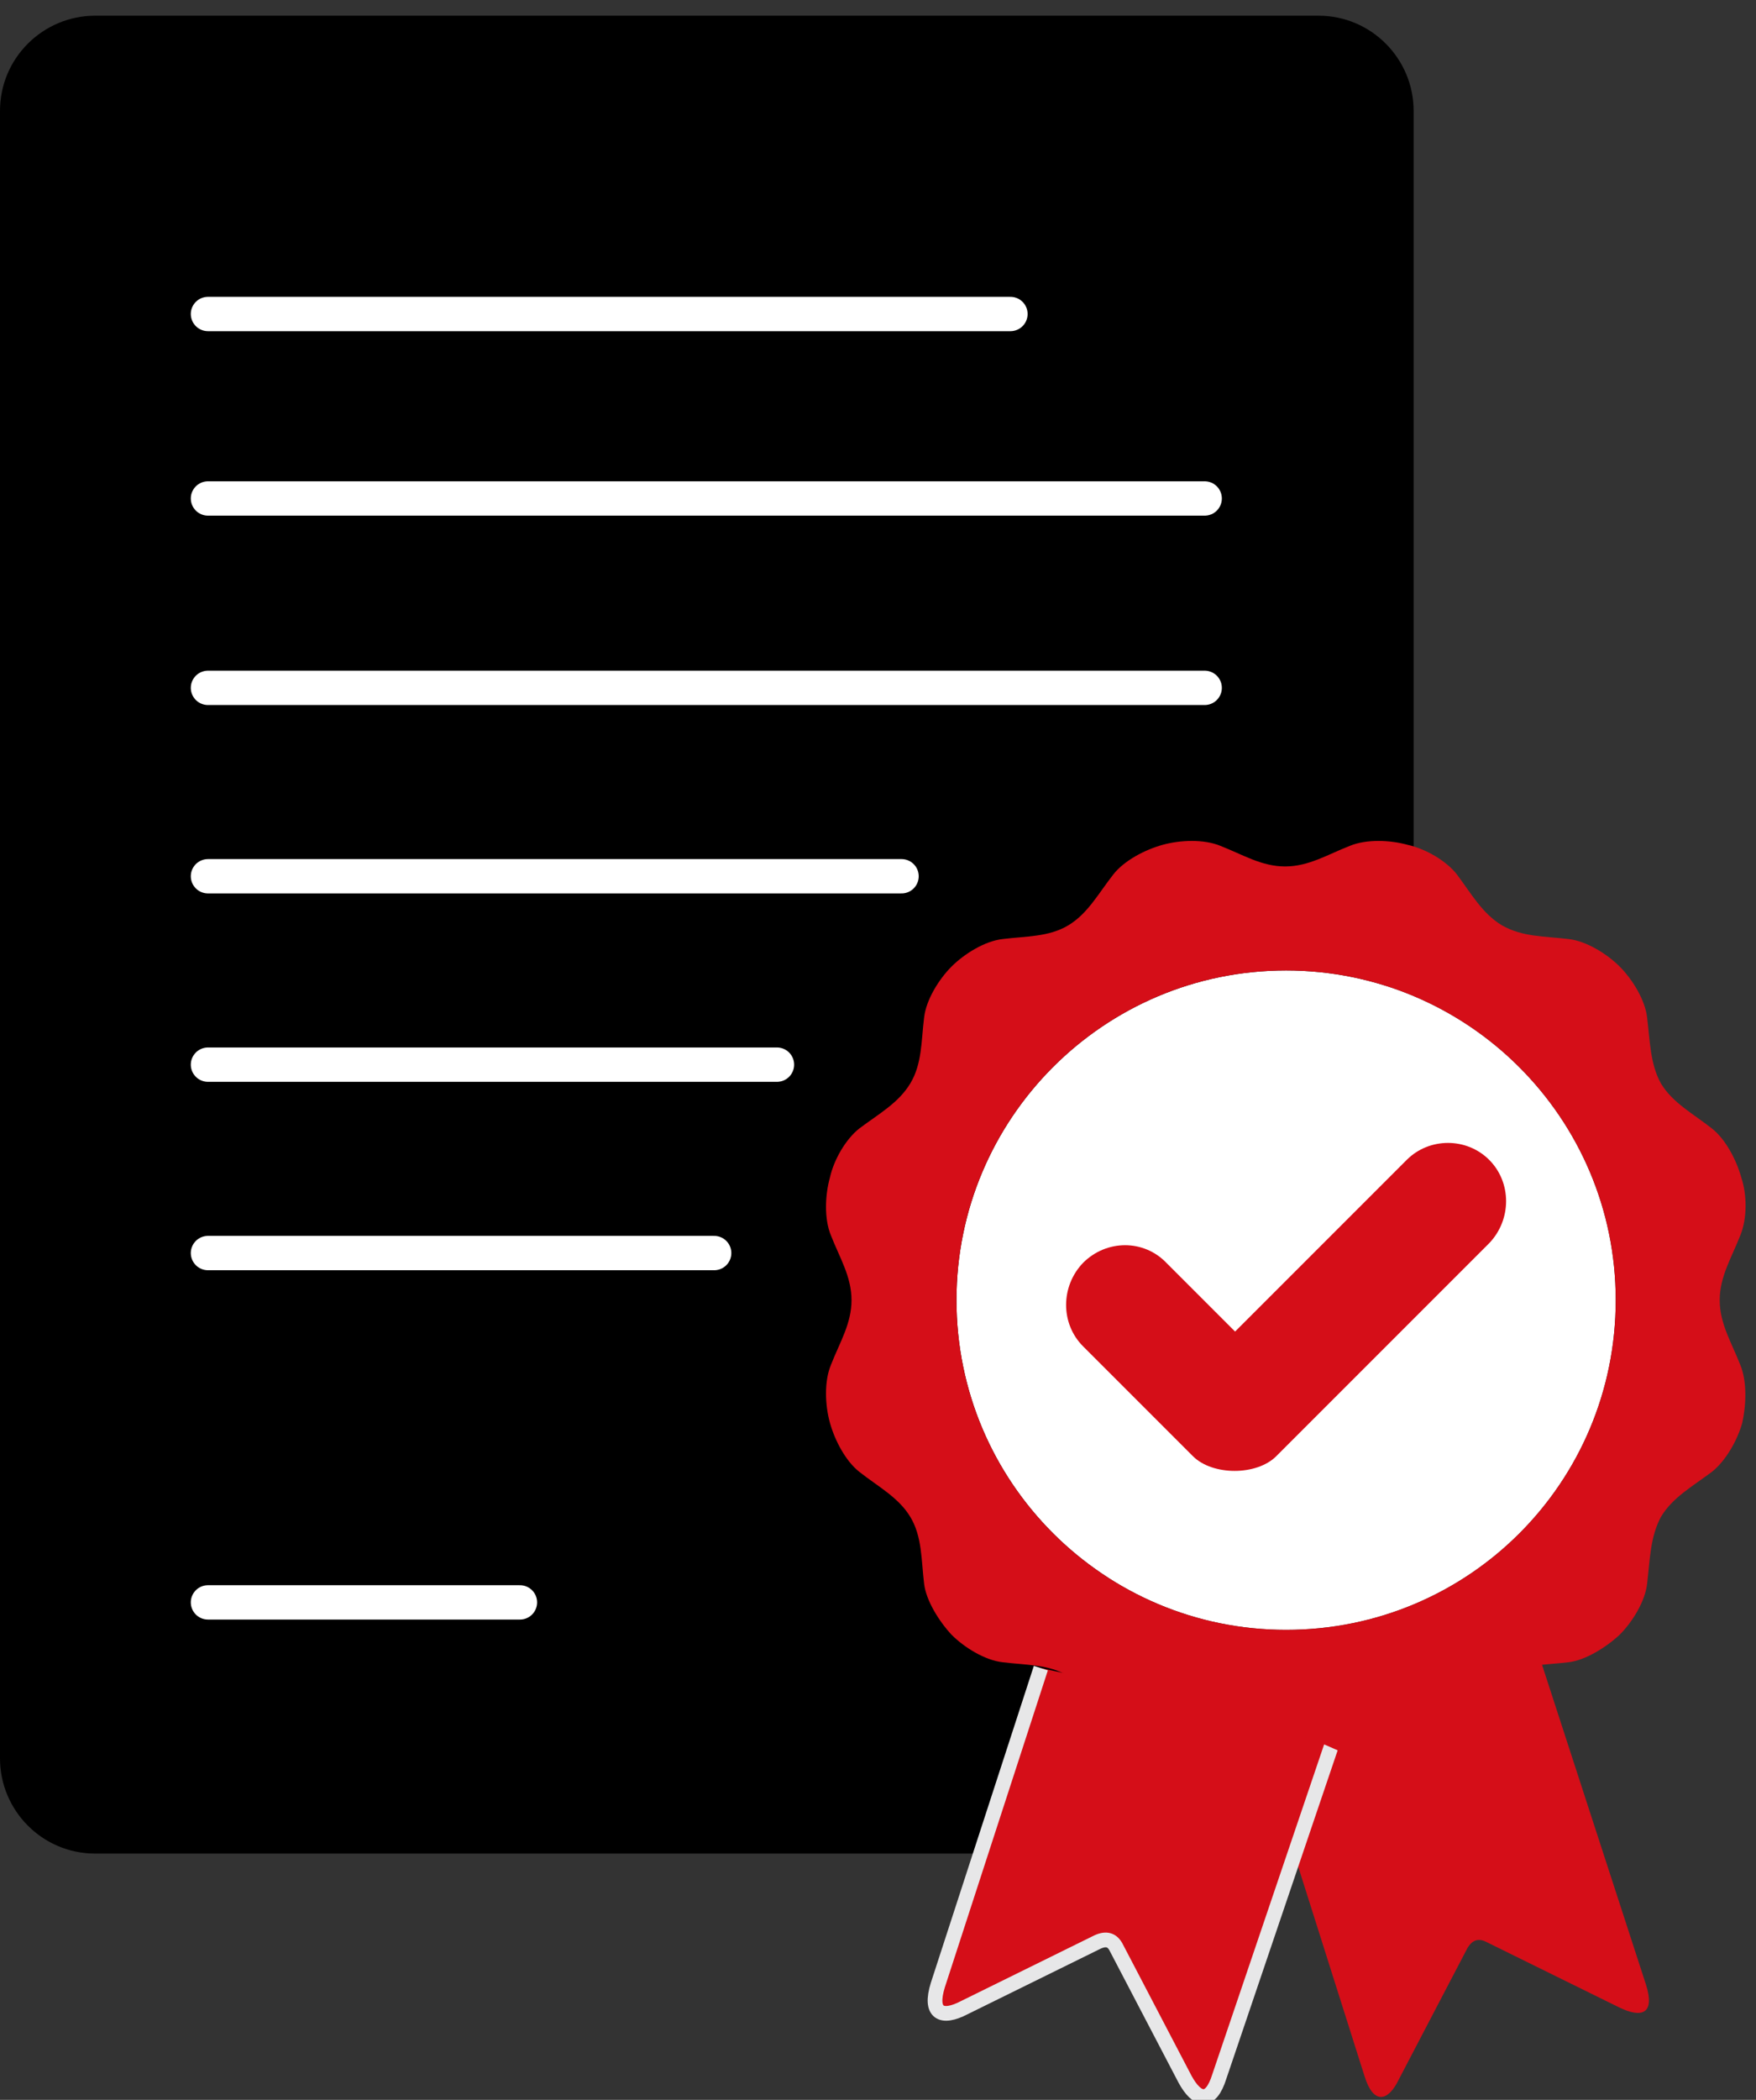 <?xml version="1.0" encoding="utf-8"?>
<!-- Generator: Adobe Illustrator 24.3.0, SVG Export Plug-In . SVG Version: 6.00 Build 0)  -->
<svg version="1.1" id="Layer_1" xmlns="http://www.w3.org/2000/svg" xmlns:xlink="http://www.w3.org/1999/xlink" x="0px" y="0px"
	 viewBox="0 0 179 214" style="enable-background:new 0 0 179 214;" xml:space="preserve">
<rect x="0" y="0" width="179" height="214" fill="#333333" stroke="none"/>
<style type="text/css">
	.st0{fill:none;stroke:#FFFFFF;stroke-width:3.5;stroke-linecap:round;stroke-linejoin:round;stroke-miterlimit:10;}
	.st1{fill-rule:evenodd;clip-rule:evenodd;fill:#FFFFFF;}
	.st2{fill-rule:evenodd;clip-rule:evenodd;fill:#D50E18;}
	.st3{fill-rule:evenodd;clip-rule:evenodd;fill:#D50E18;stroke:#E7E7E8;stroke-width:1.5;stroke-miterlimit:10;}
</style>
<g>
	<g>
		<path d="M99.9,188.9H9.7c-5.4,0-9.7-4.4-9.7-9.7V11.3c0-5.4,4.4-9.7,9.7-9.7h124.7c5.4,0,9.7,4.4,9.7,9.7v82.9"/>
		<line class="st0" x1="21.2" y1="50.8" x2="122.8" y2="50.8"/>
		<line class="st0" x1="21.2" y1="32" x2="103" y2="32"/>
		<line class="st0" x1="21.2" y1="70.1" x2="122.8" y2="70.1"/>
		<line class="st0" x1="21.2" y1="89.3" x2="91.9" y2="89.3"/>
		<line class="st0" x1="21.2" y1="108.5" x2="79.2" y2="108.5"/>
		<line class="st0" x1="21.2" y1="127.7" x2="72.8" y2="127.7"/>
		<line class="st0" x1="21.2" y1="163.3" x2="53" y2="163.3"/>
	</g>
	<path class="st1" d="M131.1,166.1c-18.5,0-33.6-15-33.6-33.6c0-18.5,15-33.6,33.6-33.6c18.5,0,33.6,15,33.6,33.6
		C164.7,151.1,149.7,166.1,131.1,166.1z"/>
	<g>
		<path class="st2" d="M127.1,173.7l12,37.9c0.9,2.9,2.4,2.6,3.5,0.3l7-13.4c0.5-0.8,1.1-1,1.9-0.6l13.6,6.7
			c2.3,1.1,3.6,0.6,2.7-2.3L156,166"/>
		<path class="st3" d="M106.1,170l-10.5,32.3c-0.9,2.9,0.4,3.5,2.7,2.3l13.6-6.7c0.9-0.4,1.5-0.2,1.9,0.6l7,13.4
			c1.2,2.2,2.6,2.6,3.5-0.3l0,0l11.9-35.1"/>
		<path class="st2" d="M143.4,118.2l-17.5,17.5l-7-7c-2.3-2.4-6.1-2.4-8.5,0c-2.3,2.4-2.3,6.2,0,8.5l11.2,11.2c2,2,6.5,2,8.5,0
			l21.7-21.7c2.3-2.4,2.3-6.2,0-8.5C149.5,115.9,145.7,115.9,143.4,118.2L143.4,118.2z"/>
		<path class="st2" d="M177.4,139.1c-0.9-2.3-2.1-4.2-2.1-6.6c0-2.4,1.2-4.3,2.1-6.6c0.7-1.7,0.7-4.1,0.1-5.9c-0.5-1.8-1.6-3.9-3-5
			c-1.9-1.5-4-2.6-5.2-4.6c-1.1-2-1.1-4.3-1.4-6.7c-0.2-1.8-1.5-3.9-2.8-5.2c-1.3-1.3-3.4-2.6-5.2-2.8c-2.5-0.3-4.7-0.2-6.8-1.4
			c-2-1.2-3.1-3.2-4.6-5.2c-1.1-1.4-3.2-2.6-5-3c-1.8-0.5-4.2-0.6-5.9,0.1c-2.3,0.9-4.2,2.1-6.6,2.1c-2.4,0-4.3-1.2-6.6-2.1
			c-1.7-0.7-4.1-0.6-5.9-0.1c-1.8,0.5-3.9,1.6-5,3c-1.5,1.9-2.6,4-4.6,5.2c-2,1.2-4.3,1.1-6.7,1.4c-1.8,0.2-3.9,1.5-5.2,2.8
			c-1.3,1.3-2.6,3.4-2.8,5.2c-0.3,2.4-0.2,4.7-1.4,6.7c-1.2,2-3.2,3.1-5.2,4.6c-1.4,1.1-2.6,3.2-3,5c-0.5,1.8-0.6,4.2,0.1,5.9
			c0.9,2.3,2.1,4.2,2.1,6.6c0,2.4-1.2,4.3-2.1,6.6c-0.7,1.7-0.6,4.1-0.1,5.9c0.5,1.8,1.6,3.9,3,5c1.9,1.5,4,2.6,5.2,4.6
			c1.2,2,1.1,4.3,1.4,6.8c0.2,1.7,1.5,3.8,2.8,5.2c1.3,1.3,3.4,2.6,5.2,2.8c2.4,0.3,4.7,0.2,6.7,1.4c2,1.2,3.1,3.2,4.6,5.2
			c1.1,1.4,3.2,2.6,5,3c1.8,0.5,4.2,0.6,5.9-0.1c2.3-0.9,4.2-2.1,6.6-2.1c2.4,0,4.3,1.2,6.6,2.1c1.7,0.7,4.1,0.7,5.9,0.1
			c1.8-0.5,3.9-1.6,5-3c1.5-1.9,2.6-4,4.6-5.2c2-1.2,4.3-1.1,6.8-1.4c1.7-0.2,3.8-1.5,5.2-2.8c1.3-1.3,2.6-3.4,2.8-5.2
			c0.3-2.5,0.3-4.7,1.4-6.8c1.2-2,3.2-3.1,5.2-4.6c1.4-1.1,2.6-3.2,3.1-5C178,143.2,178.1,140.8,177.4,139.1z M131.1,166.1
			c-18.5,0-33.6-15-33.6-33.6c0-18.5,15-33.6,33.6-33.6c18.5,0,33.6,15,33.6,33.6C164.7,151.1,149.7,166.1,131.1,166.1z"/>
	</g>
</g>
</svg>
